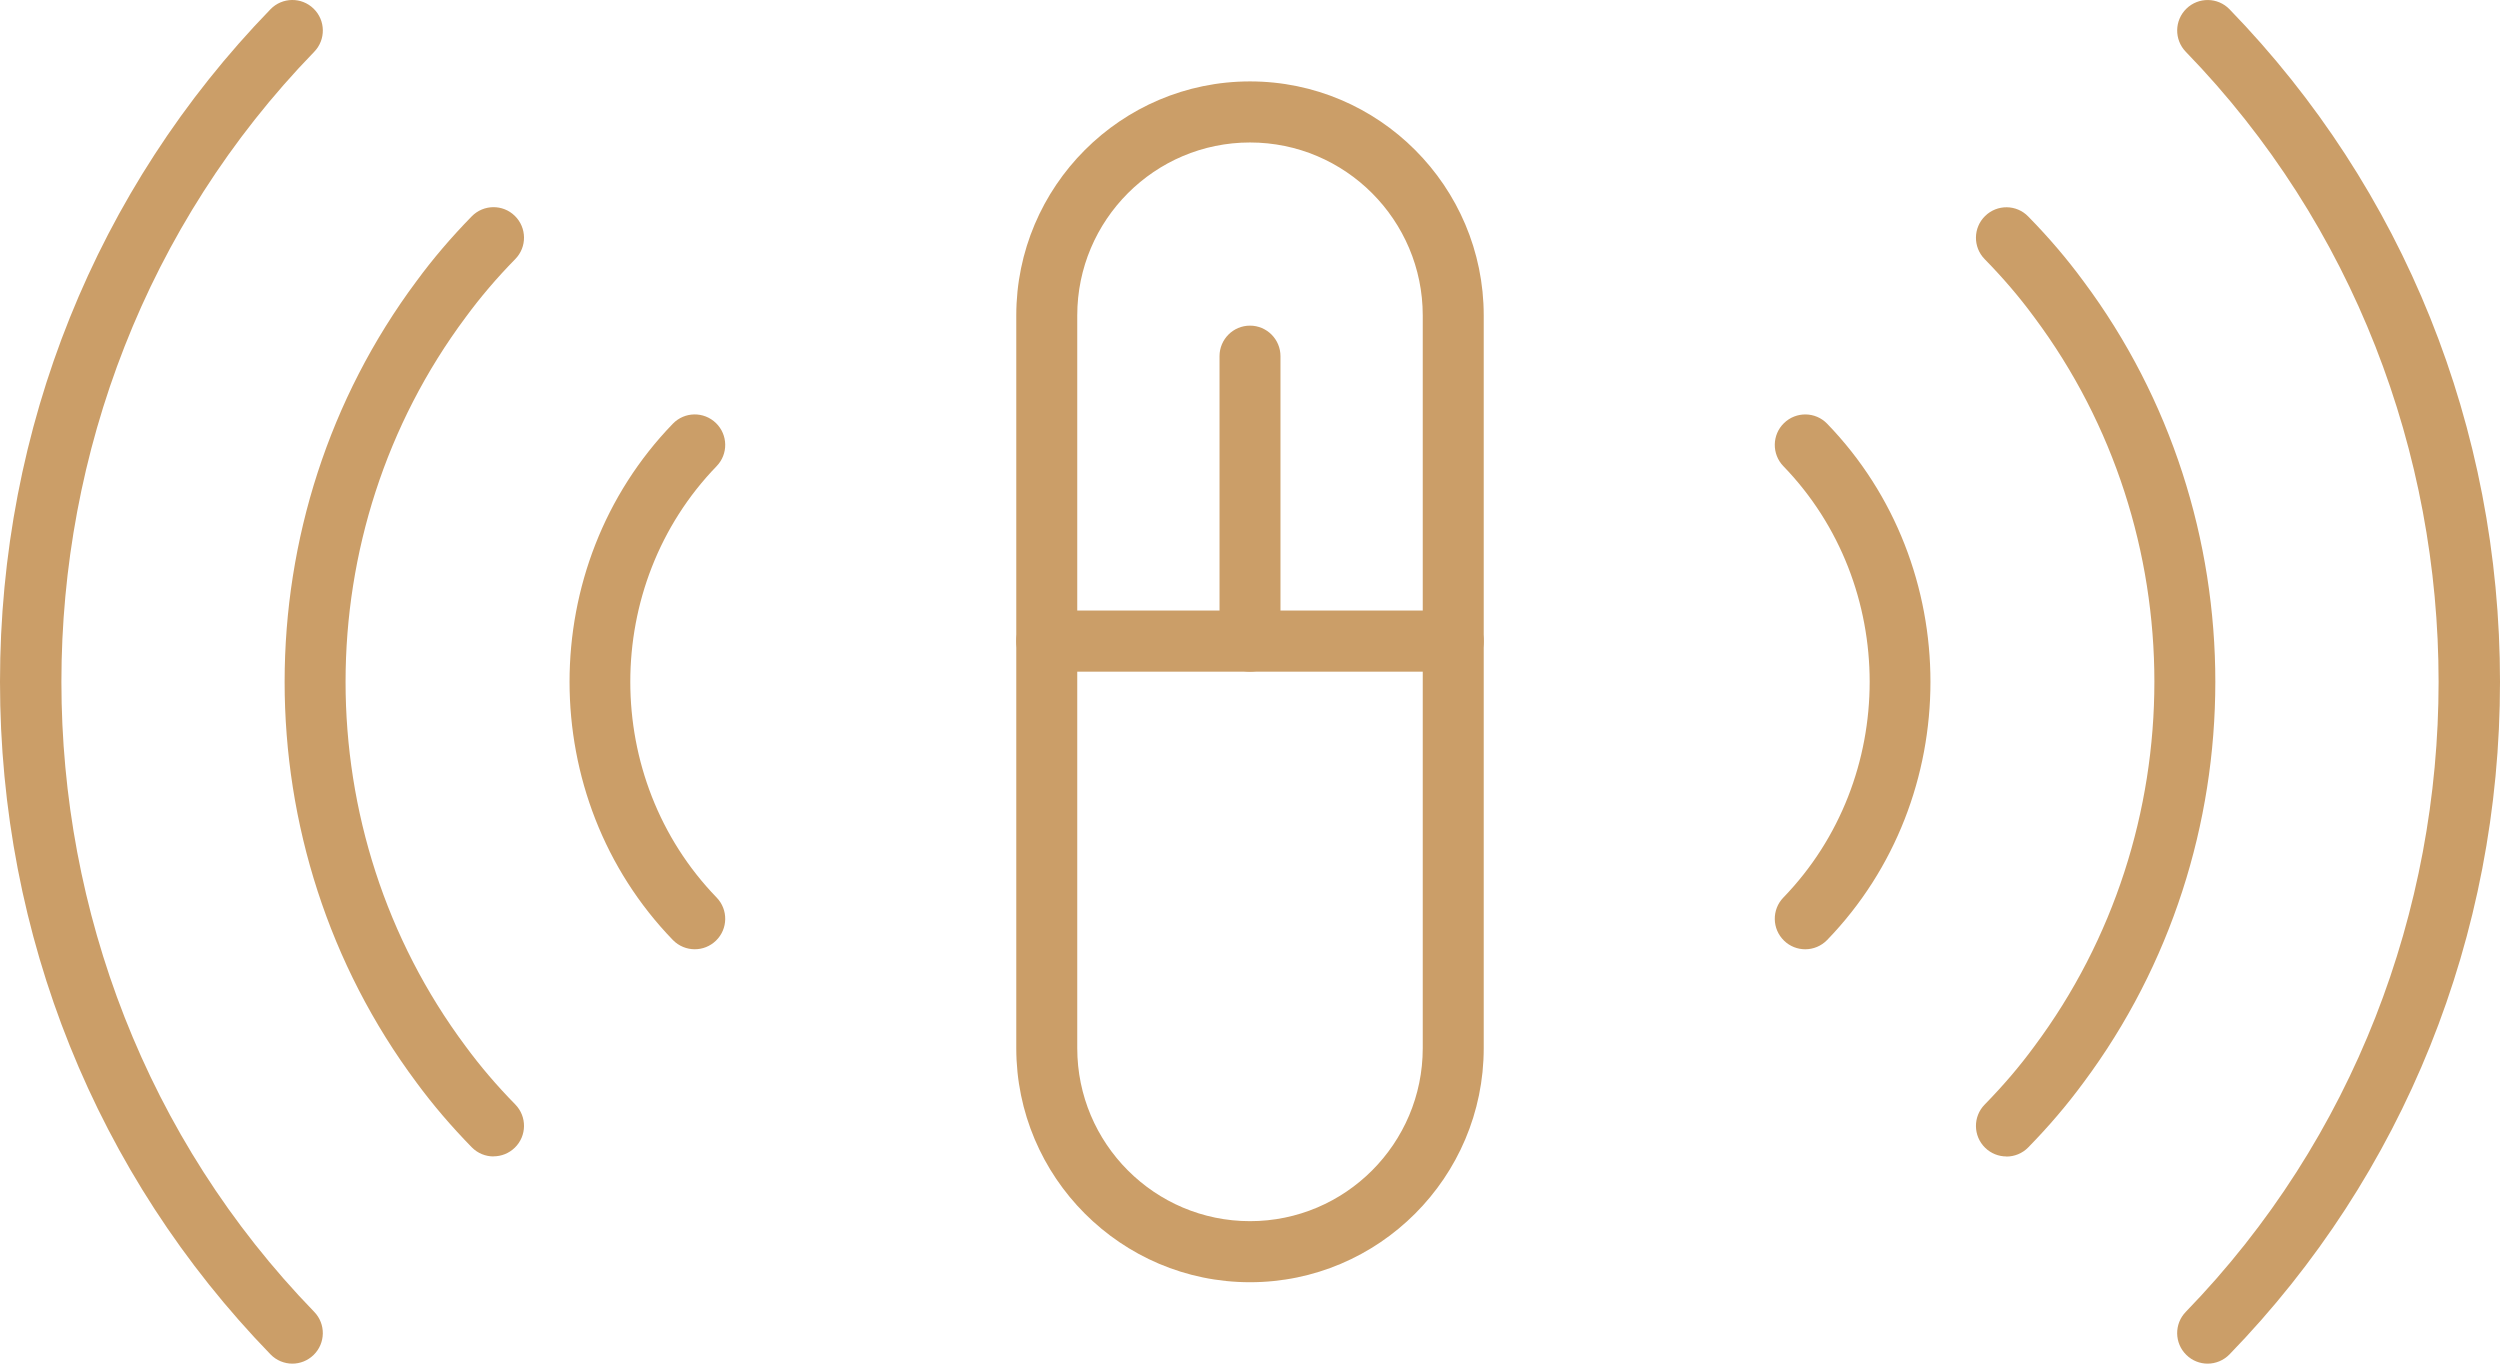 <?xml version="1.0" encoding="UTF-8"?> <svg xmlns="http://www.w3.org/2000/svg" width="110" height="60" viewBox="0 0 110 60" fill="none"><g clip-path="url(#clip0_4863_2724)"><path d="M55 56.418C49.331 56.418 44.716 51.797 44.716 46.119V13.88C44.716 8.203 49.331 3.582 55 3.582C60.669 3.582 65.284 8.203 65.284 13.88V46.119C65.284 51.797 60.669 56.418 55 56.418ZM55 6.269C50.808 6.269 47.399 9.683 47.399 13.88V46.119C47.399 50.317 50.808 53.731 55 53.731C59.192 53.731 62.601 50.317 62.601 46.119V13.88C62.601 9.683 59.192 6.269 55 6.269Z" fill="#CB9E68"></path><path d="M55 29.552C54.26 29.552 53.659 28.95 53.659 28.209V15.671C53.659 14.93 54.26 14.328 55 14.328C55.74 14.328 56.341 14.93 56.341 15.671V28.209C56.341 28.95 55.74 29.552 55 29.552Z" fill="#CB9E68"></path><path d="M63.942 29.552H46.058C45.318 29.552 44.716 28.95 44.716 28.209C44.716 27.468 45.318 26.865 46.058 26.865H63.942C64.682 26.865 65.284 27.468 65.284 28.209C65.284 28.95 64.682 29.552 63.942 29.552Z" fill="#CB9E68"></path><path d="M79.43 41.768C79.095 41.768 78.757 41.642 78.498 41.389C77.966 40.872 77.953 40.024 78.469 39.491C83.531 34.259 83.531 25.744 78.469 20.512C77.953 19.98 77.966 19.129 78.498 18.614C79.03 18.099 79.88 18.11 80.394 18.643C86.455 24.907 86.455 35.096 80.394 41.36C80.13 41.631 79.781 41.768 79.43 41.768Z" fill="#CB9E68"></path><path d="M30.57 41.767C30.219 41.767 29.87 41.631 29.606 41.36C23.545 35.096 23.545 24.905 29.606 18.643C30.122 18.11 30.97 18.097 31.502 18.614C32.034 19.131 32.047 19.979 31.531 20.512C26.467 25.744 26.467 34.258 31.531 39.491C32.047 40.023 32.034 40.874 31.502 41.389C31.24 41.642 30.905 41.767 30.57 41.767Z" fill="#CB9E68"></path><path d="M88.284 50.884C87.946 50.884 87.606 50.756 87.345 50.501C86.815 49.981 86.806 49.131 87.325 48.602C88.147 47.761 88.863 46.923 89.509 46.041C96.553 36.593 96.553 23.409 89.516 13.97C88.863 13.079 88.147 12.242 87.325 11.402C86.806 10.872 86.815 10.021 87.345 9.504C87.875 8.984 88.724 8.993 89.24 9.524C90.153 10.455 90.946 11.387 91.671 12.372C99.41 22.751 99.41 37.258 91.666 47.644C90.948 48.62 90.153 49.554 89.243 50.485C88.981 50.754 88.632 50.888 88.284 50.888V50.884Z" fill="#CB9E68"></path><path d="M21.716 50.883C21.368 50.883 21.021 50.749 20.757 50.48C19.848 49.549 19.052 48.618 18.327 47.633C10.588 37.254 10.588 22.746 18.334 12.36C19.052 11.382 19.848 10.45 20.757 9.519C21.276 8.989 22.126 8.98 22.653 9.499C23.183 10.018 23.192 10.869 22.673 11.398C21.851 12.237 21.137 13.077 20.489 13.959C13.445 23.406 13.445 36.591 20.482 46.03C21.137 46.921 21.851 47.758 22.673 48.597C23.192 49.128 23.183 49.979 22.653 50.496C22.392 50.751 22.054 50.879 21.714 50.879L21.716 50.883Z" fill="#CB9E68"></path><path d="M97.137 60C96.799 60 96.464 59.875 96.202 59.619C95.67 59.102 95.659 58.252 96.175 57.721C111.006 42.437 111.006 17.566 96.175 2.279C95.659 1.746 95.672 0.896 96.202 0.381C96.734 -0.137 97.584 -0.123 98.098 0.407C105.773 8.317 110 18.826 110 30C110 41.174 105.773 51.683 98.098 59.593C97.834 59.863 97.485 60 97.137 60Z" fill="#CB9E68"></path><path d="M12.864 60C12.515 60 12.164 59.863 11.902 59.592C4.228 51.683 0 41.174 0 30C0 18.826 4.228 8.317 11.902 0.407C12.419 -0.126 13.268 -0.137 13.798 0.38C14.33 0.898 14.341 1.748 13.825 2.279C-1.006 17.566 -1.006 42.434 13.825 57.721C14.341 58.254 14.328 59.102 13.798 59.619C13.537 59.872 13.201 60 12.864 60Z" fill="#CB9E68"></path></g><defs><clipPath id="clip0_4863_2724"><rect width="110" height="60" fill="white"></rect></clipPath></defs></svg> 